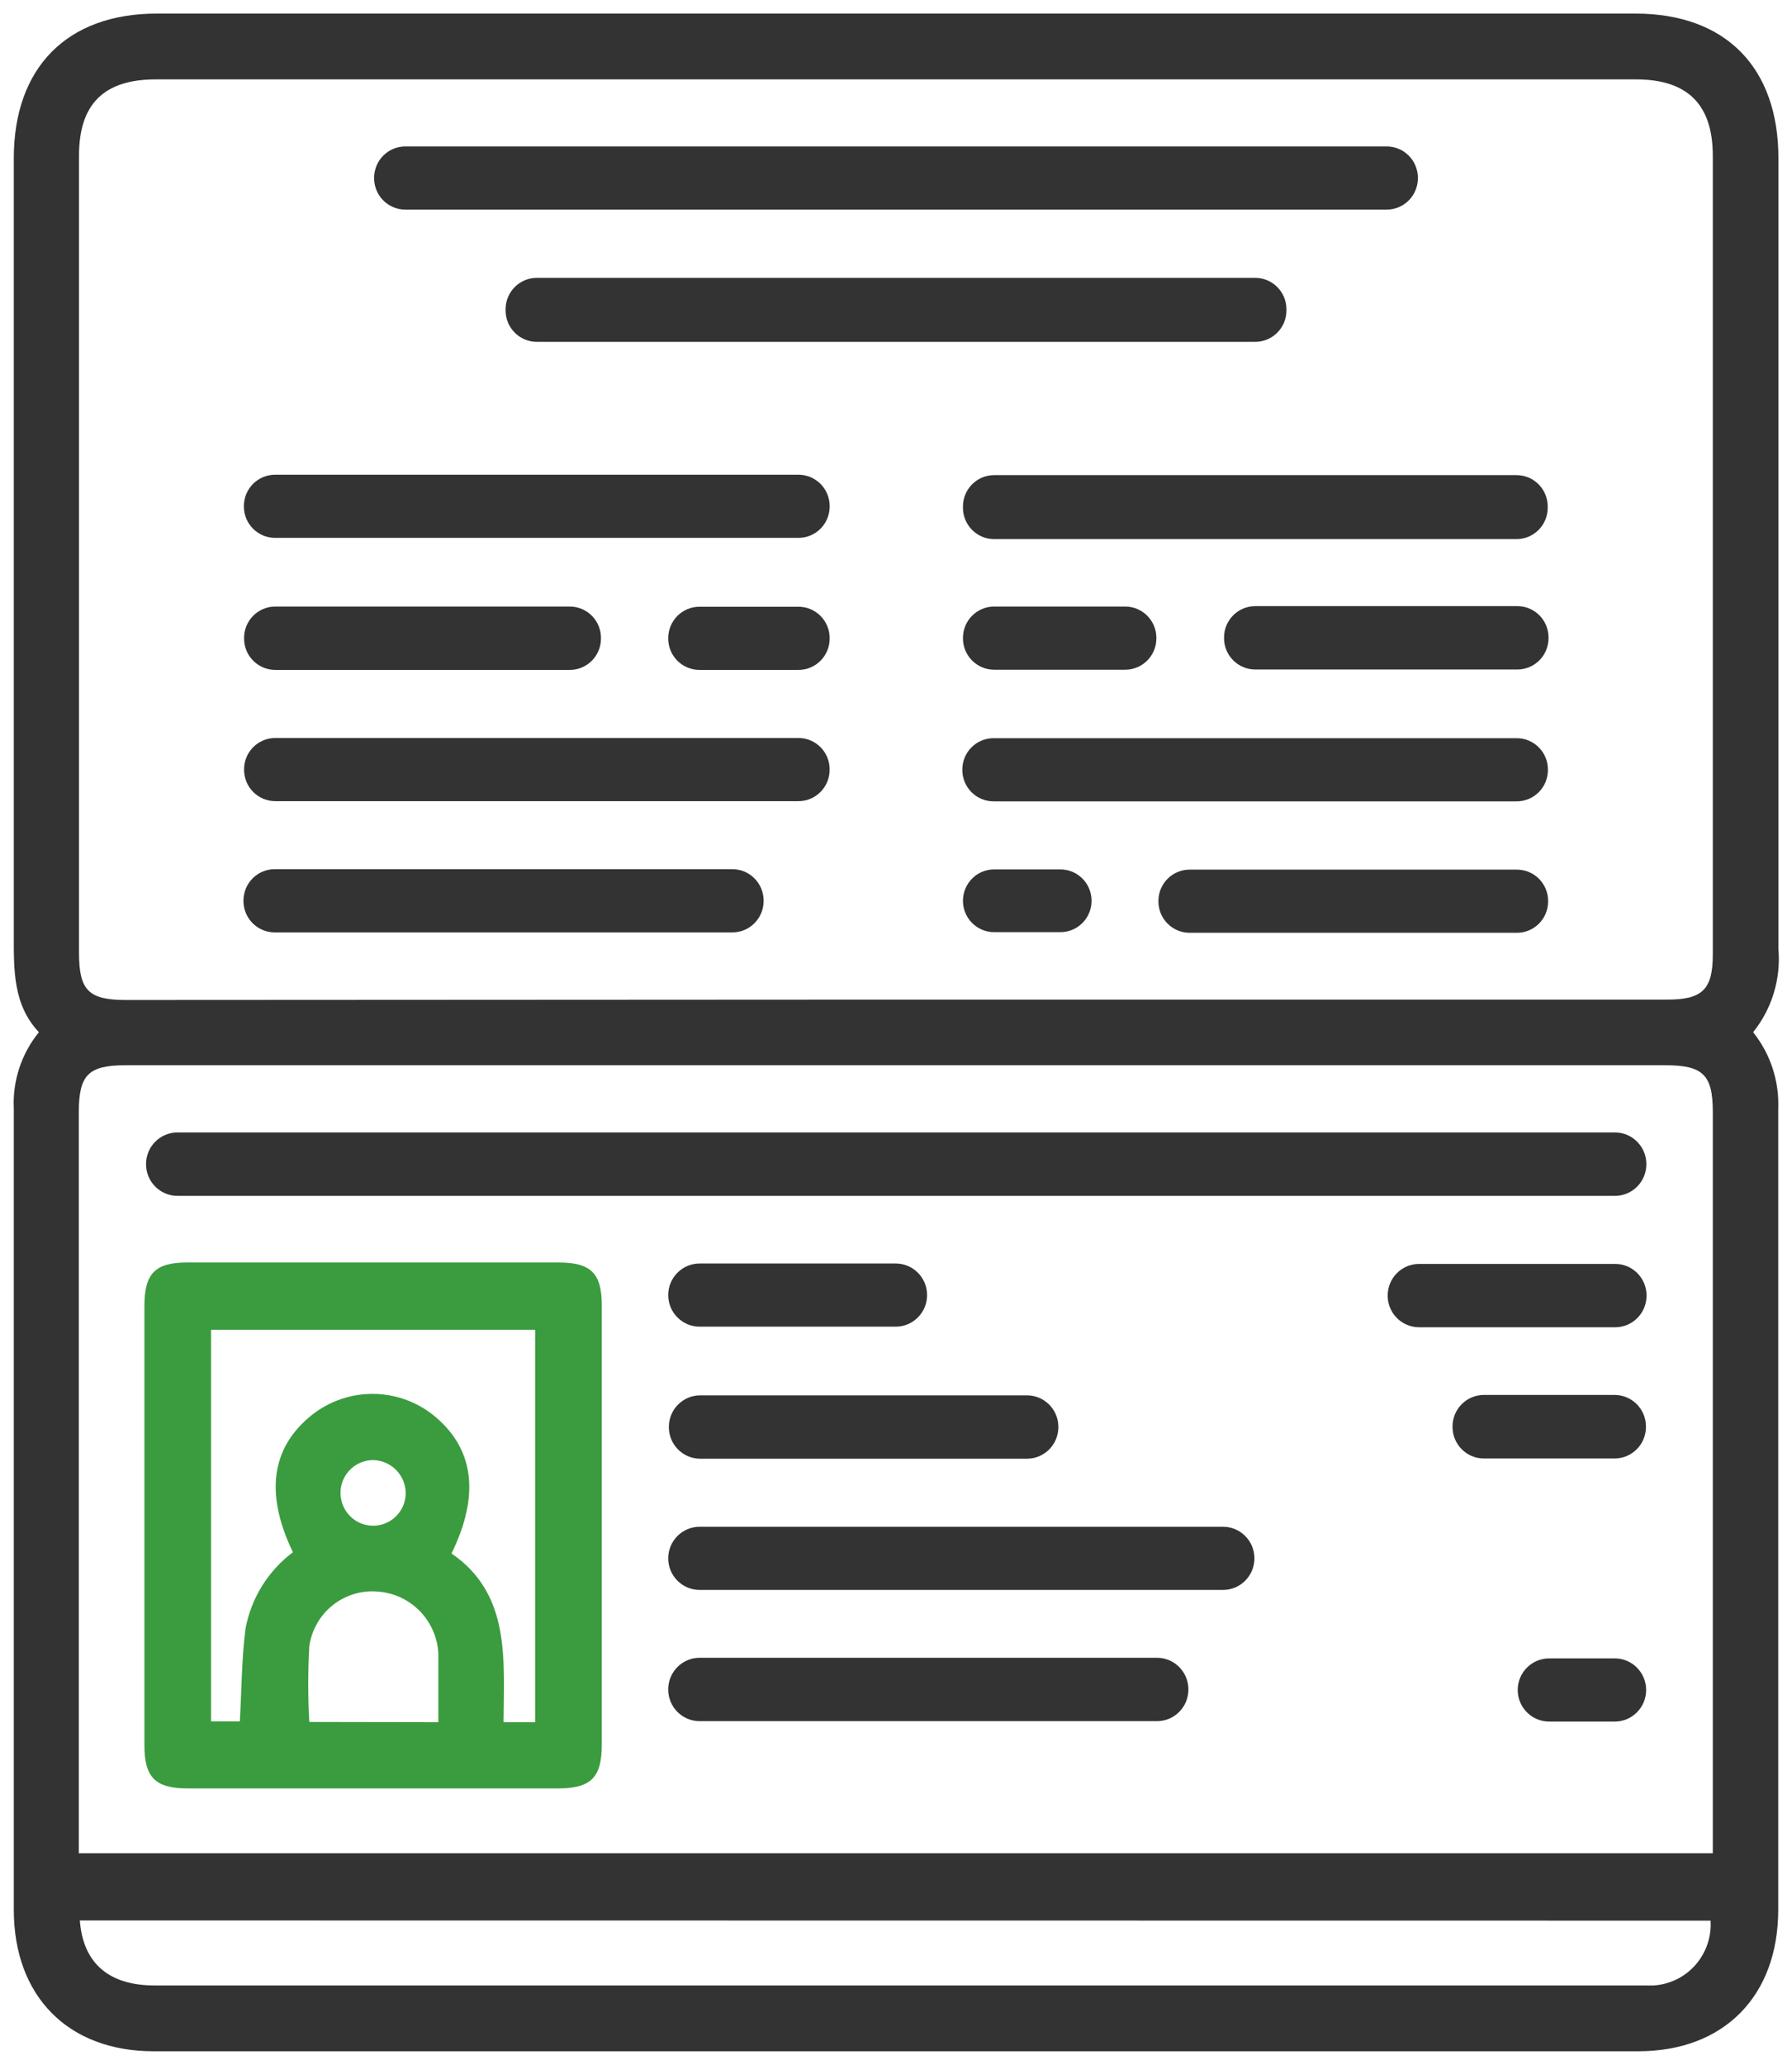 <svg width="66" height="76" viewBox="0 0 66 76" fill="none" xmlns="http://www.w3.org/2000/svg">
<g clip-path="url(#clip0_72_967)">
<path d="M64.568 37.992C65.204 38.787 65.533 39.786 65.493 40.805C65.493 50.635 65.493 60.462 65.493 70.287C65.493 73.475 63.486 75.5 60.338 75.5H5.655C2.507 75.5 0.508 73.475 0.508 70.287C0.508 60.462 0.508 50.635 0.508 40.805C0.459 39.785 0.789 38.782 1.433 37.992C0.478 36.98 0.508 35.697 0.508 34.4C0.508 24.9 0.508 15.375 0.508 5.825C0.508 2.487 2.47 0.5 5.774 0.5H60.233C63.546 0.5 65.5 2.473 65.5 5.825C65.5 15.525 65.5 25.227 65.5 34.932C65.594 36.035 65.26 37.132 64.568 37.992ZM32.914 36.792H61.419C62.703 36.792 63.083 36.41 63.083 35.135V5.735C63.083 3.845 62.151 2.922 60.256 2.922H5.737C3.827 2.922 2.91 3.83 2.91 5.728V35.068C2.91 36.455 3.26 36.807 4.648 36.807L32.914 36.792ZM63.083 68.21V40.932C63.083 39.56 62.725 39.208 61.33 39.208H4.633C3.253 39.208 2.902 39.56 2.902 40.947V68.21H63.083ZM2.94 70.685C3.059 72.267 4.014 73.078 5.7 73.078H60.308C60.502 73.078 60.711 73.078 60.905 73.078C61.198 73.059 61.485 72.983 61.749 72.854C62.014 72.724 62.25 72.543 62.444 72.322C62.639 72.1 62.788 71.842 62.884 71.563C62.979 71.283 63.019 70.987 63.001 70.692L2.94 70.685Z" fill="#333333"/>
<path d="M51.072 5.39H14.928C14.294 5.39 13.779 5.907 13.779 6.545V6.56C13.779 7.198 14.294 7.715 14.928 7.715H51.072C51.707 7.715 52.221 7.198 52.221 6.56V6.545C52.221 5.907 51.707 5.39 51.072 5.39Z" fill="#333333"/>
<path d="M46.231 10.227H19.77C19.136 10.227 18.621 10.745 18.621 11.383V11.428C18.621 12.065 19.136 12.582 19.77 12.582H46.231C46.865 12.582 47.38 12.065 47.38 11.428V11.383C47.38 10.745 46.865 10.227 46.231 10.227Z" fill="#333333"/>
<path d="M29.408 17.473H10.131C9.497 17.473 8.982 17.99 8.982 18.628V18.642C8.982 19.28 9.497 19.797 10.131 19.797H29.408C30.043 19.797 30.557 19.28 30.557 18.642V18.628C30.557 17.99 30.043 17.473 29.408 17.473Z" fill="#333333"/>
<path d="M55.854 17.488H36.615C35.98 17.488 35.466 18.005 35.466 18.642V18.688C35.466 19.325 35.98 19.843 36.615 19.843H55.854C56.489 19.843 57.003 19.325 57.003 18.688V18.642C57.003 18.005 56.489 17.488 55.854 17.488Z" fill="#333333"/>
<path d="M29.408 27.163H10.138C9.504 27.163 8.989 27.68 8.989 28.317V28.332C8.989 28.97 9.504 29.488 10.138 29.488H29.408C30.042 29.488 30.556 28.97 30.556 28.332V28.317C30.556 27.68 30.042 27.163 29.408 27.163Z" fill="#333333"/>
<path d="M55.862 27.17H36.592C35.958 27.17 35.443 27.687 35.443 28.325V28.34C35.443 28.978 35.958 29.495 36.592 29.495H55.862C56.496 29.495 57.011 28.978 57.011 28.34V28.325C57.011 27.687 56.496 27.17 55.862 27.17Z" fill="#333333"/>
<path d="M26.976 31.992H10.116C9.481 31.992 8.967 32.51 8.967 33.148V33.163C8.967 33.8 9.481 34.318 10.116 34.318H26.976C27.61 34.318 28.124 33.8 28.124 33.163V33.148C28.124 32.51 27.61 31.992 26.976 31.992Z" fill="#333333"/>
<path d="M55.869 32.008H43.814C43.179 32.008 42.665 32.525 42.665 33.163V33.178C42.665 33.815 43.179 34.333 43.814 34.333H55.869C56.504 34.333 57.018 33.815 57.018 33.178V33.163C57.018 32.525 56.504 32.008 55.869 32.008Z" fill="#333333"/>
<path d="M20.985 22.325H10.138C9.504 22.325 8.989 22.842 8.989 23.48V23.503C8.989 24.14 9.504 24.657 10.138 24.657H20.985C21.62 24.657 22.134 24.14 22.134 23.503V23.48C22.134 22.842 21.62 22.325 20.985 22.325Z" fill="#333333"/>
<path d="M55.884 22.31H46.231C45.596 22.31 45.082 22.827 45.082 23.465V23.488C45.082 24.125 45.596 24.642 46.231 24.642H55.884C56.519 24.642 57.033 24.125 57.033 23.488V23.465C57.033 22.827 56.519 22.31 55.884 22.31Z" fill="#333333"/>
<path d="M41.441 22.325H36.615C35.98 22.325 35.466 22.842 35.466 23.48V23.495C35.466 24.133 35.98 24.65 36.615 24.65H41.441C42.076 24.65 42.59 24.133 42.59 23.495V23.48C42.59 22.842 42.076 22.325 41.441 22.325Z" fill="#333333"/>
<path d="M29.408 22.332H25.76C25.126 22.332 24.611 22.85 24.611 23.488V23.503C24.611 24.14 25.126 24.657 25.76 24.657H29.408C30.043 24.657 30.557 24.14 30.557 23.503V23.488C30.557 22.85 30.043 22.332 29.408 22.332Z" fill="#333333"/>
<path d="M39.054 32H36.615C35.98 32 35.466 32.517 35.466 33.155C35.466 33.793 35.98 34.31 36.615 34.31H39.054C39.689 34.31 40.203 33.793 40.203 33.155C40.203 32.517 39.689 32 39.054 32Z" fill="#333333"/>
<path d="M5.319 56.157V48.065C5.319 46.873 5.715 46.468 6.886 46.468H20.575C21.761 46.468 22.164 46.865 22.164 48.042V64.22C22.164 65.412 21.769 65.817 20.598 65.825H6.908C5.722 65.825 5.319 65.42 5.319 64.243V56.157ZM19.71 63.388V48.943H7.774V63.358H8.833C8.9 62.195 8.9 61.055 9.042 59.945C9.252 58.82 9.875 57.816 10.788 57.133C9.751 54.98 9.989 53.278 11.481 52.085C12.119 51.579 12.907 51.304 13.719 51.304C14.532 51.304 15.32 51.579 15.957 52.085C17.45 53.285 17.696 55.002 16.629 57.178C18.822 58.678 18.554 61.108 18.546 63.388H19.71ZM16.144 63.388C16.144 62.487 16.144 61.655 16.144 60.83C16.105 60.246 15.857 59.696 15.446 59.282C15.034 58.868 14.487 58.619 13.906 58.58C13.311 58.53 12.72 58.71 12.252 59.084C11.785 59.457 11.477 59.996 11.392 60.59C11.339 61.519 11.339 62.451 11.392 63.38L16.144 63.388ZM14.943 54.987C14.947 54.671 14.83 54.366 14.617 54.134C14.402 53.902 14.108 53.762 13.794 53.742C13.556 53.732 13.321 53.793 13.117 53.918C12.914 54.042 12.752 54.225 12.652 54.442C12.552 54.66 12.519 54.902 12.556 55.138C12.594 55.375 12.7 55.595 12.862 55.77C13.024 55.946 13.234 56.069 13.466 56.124C13.697 56.179 13.94 56.164 14.163 56.08C14.386 55.996 14.579 55.847 14.718 55.653C14.857 55.458 14.935 55.227 14.943 54.987Z" fill="#3A9C3E"/>
<path d="M59.48 41.682H6.535C5.897 41.682 5.379 42.203 5.379 42.845V42.852C5.379 43.495 5.897 44.015 6.535 44.015H59.48C60.118 44.015 60.636 43.495 60.636 42.852V42.845C60.636 42.203 60.118 41.682 59.48 41.682Z" fill="#333333"/>
<path d="M45.045 56.195H25.768C25.129 56.195 24.611 56.715 24.611 57.358C24.611 57.999 25.129 58.52 25.768 58.52H45.045C45.683 58.52 46.201 57.999 46.201 57.358C46.201 56.715 45.683 56.195 45.045 56.195Z" fill="#333333"/>
<path d="M42.613 61.017H25.768C25.129 61.017 24.611 61.538 24.611 62.18V62.188C24.611 62.83 25.129 63.35 25.768 63.35H42.613C43.251 63.35 43.769 62.83 43.769 62.188V62.18C43.769 61.538 43.251 61.017 42.613 61.017Z" fill="#333333"/>
<path d="M37.823 51.358H25.79C25.151 51.358 24.634 51.878 24.634 52.52V52.528C24.634 53.169 25.151 53.69 25.79 53.69H37.823C38.462 53.69 38.98 53.169 38.98 52.528V52.52C38.98 51.878 38.462 51.358 37.823 51.358Z" fill="#333333"/>
<path d="M32.989 46.505H25.768C25.129 46.505 24.611 47.026 24.611 47.667C24.611 48.309 25.129 48.83 25.768 48.83H32.989C33.628 48.83 34.145 48.309 34.145 47.667C34.145 47.026 33.628 46.505 32.989 46.505Z" fill="#333333"/>
<path d="M59.487 46.52H52.266C51.627 46.52 51.109 47.041 51.109 47.682V47.69C51.109 48.332 51.627 48.852 52.266 48.852H59.487C60.126 48.852 60.643 48.332 60.643 47.69V47.682C60.643 47.041 60.126 46.52 59.487 46.52Z" fill="#333333"/>
<path d="M59.465 51.343H54.653C54.015 51.343 53.497 51.863 53.497 52.505V52.52C53.497 53.162 54.015 53.682 54.653 53.682H59.465C60.104 53.682 60.621 53.162 60.621 52.52V52.505C60.621 51.863 60.104 51.343 59.465 51.343Z" fill="#333333"/>
<path d="M59.472 61.04H57.055C56.416 61.04 55.898 61.56 55.898 62.203C55.898 62.844 56.416 63.365 57.055 63.365H59.472C60.111 63.365 60.628 62.844 60.628 62.203C60.628 61.56 60.111 61.04 59.472 61.04Z" fill="#333333"/>
</g>
<defs>
<clipPath id="clip0_72_967">
<rect width="65" height="75" fill="white" transform="translate(0.5 0.5)"/>
</clipPath>
</defs>
</svg>
